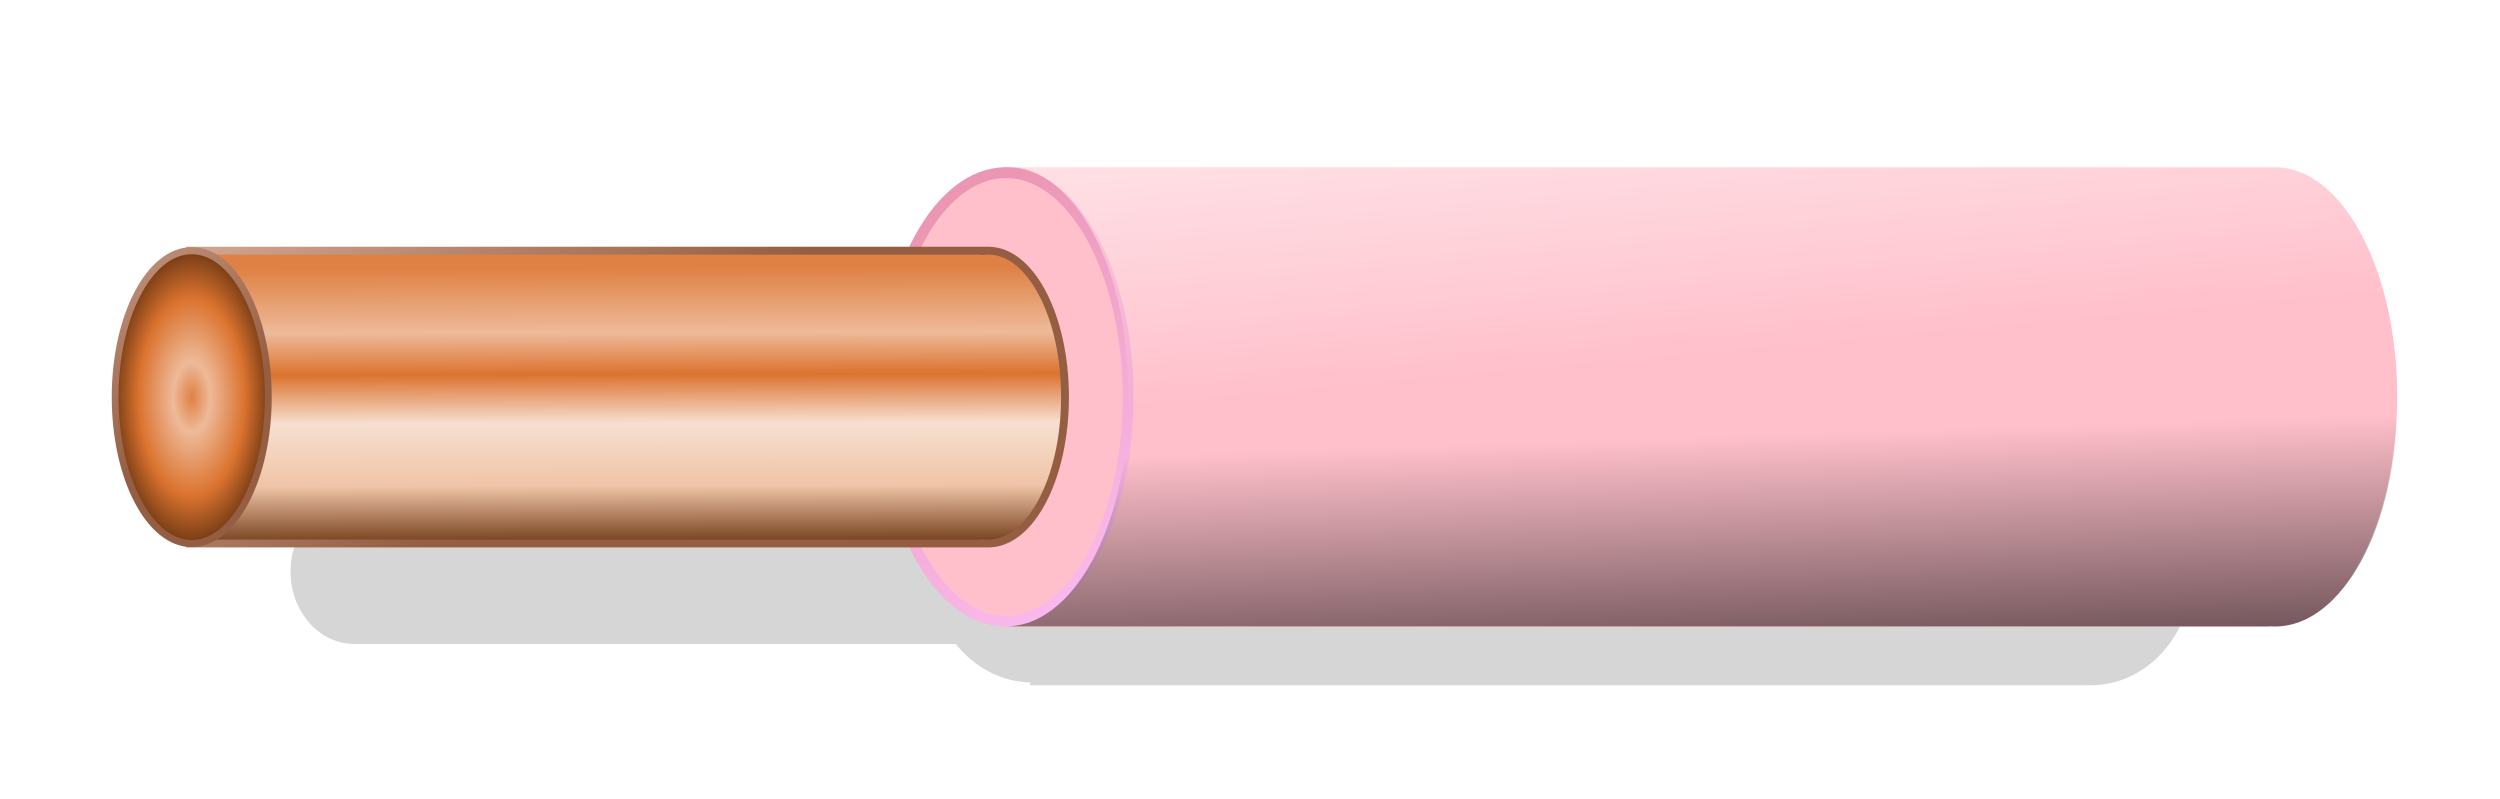 <?xml version="1.0" encoding="UTF-8" standalone="no"?>
<!-- Created with Inkscape (http://www.inkscape.org/) -->

<svg
   height="327.29"
   width="1024.3"
   version="1.1"
   id="svg73"
   sodipodi:docname="Color_wire_pink.svg"
   inkscape:version="1.2.2 (b0a8486541, 2022-12-01)"
   xmlns:inkscape="http://www.inkscape.org/namespaces/inkscape"
   xmlns:sodipodi="http://sodipodi.sourceforge.net/DTD/sodipodi-0.dtd"
   xmlns:xlink="http://www.w3.org/1999/xlink"
   xmlns="http://www.w3.org/2000/svg"
   xmlns:svg="http://www.w3.org/2000/svg"
   xmlns:rdf="http://www.w3.org/1999/02/22-rdf-syntax-ns#"
   xmlns:cc="http://creativecommons.org/ns#"
   xmlns:dc="http://purl.org/dc/elements/1.1/">
  <sodipodi:namedview
     id="namedview75"
     pagecolor="#ffffff"
     bordercolor="#000000"
     borderopacity="0.25"
     inkscape:showpageshadow="2"
     inkscape:pageopacity="0.0"
     inkscape:pagecheckerboard="0"
     inkscape:deskcolor="#d1d1d1"
     showgrid="false"
     inkscape:zoom="1.2701356"
     inkscape:cx="423.57682"
     inkscape:cy="164.94302"
     inkscape:window-width="1600"
     inkscape:window-height="834"
     inkscape:window-x="0"
     inkscape:window-y="0"
     inkscape:window-maximized="1"
     inkscape:current-layer="svg73" />
  <defs
     id="defs49">
    <linearGradient
       id="a">
      <stop
         stop-color="#daaf9a"
         offset="0"
         id="stop2" />
      <stop
         stop-color="#955e43"
         offset="1"
         id="stop4" />
    </linearGradient>
    <linearGradient
       id="h"
       y2="313.36"
       gradientUnits="userSpaceOnUse"
       x2="-51.109"
       gradientTransform="matrix(.961 0 0 1 252.45 -.04)"
       y1="199.1"
       x1="-51.374">
      <stop
         stop-color="#df8144"
         offset="0"
         id="stop7" />
      <stop
         stop-color="#eeba99"
         offset=".232"
         id="stop9" />
      <stop
         stop-color="#db732f"
         offset=".382"
         id="stop11" />
      <stop
         stop-color="#f7dfd0"
         offset=".557"
         id="stop13" />
      <stop
         stop-color="#f0c4a7"
         offset=".782"
         id="stop15" />
      <stop
         stop-color="#6c3612"
         offset="1"
         id="stop17" />
    </linearGradient>
    <radialGradient
       id="b"
       gradientUnits="userSpaceOnUse"
       cy="116.21"
       cx="374.77"
       gradientTransform="matrix(1 0 0 1.801 0 -93.097)"
       r="51.697">
      <stop
         stop-color="#df8144"
         offset="0"
         id="stop20" />
      <stop
         stop-color="#eeba99"
         offset=".232"
         id="stop22" />
      <stop
         stop-color="#db732f"
         offset=".659"
         id="stop24" />
      <stop
         stop-color="#6c3612"
         offset="1"
         id="stop26" />
    </radialGradient>
    <linearGradient
       id="f"
       y2="294.29"
       xlink:href="#a"
       gradientUnits="userSpaceOnUse"
       x2="167.3"
       gradientTransform="translate(6)"
       y1="154.39"
       x1="60.228" />
    <linearGradient
       id="e"
       y2="294.29"
       xlink:href="#a"
       gradientUnits="userSpaceOnUse"
       x2="167.3"
       y1="154.39"
       x1="60.228" />
    <linearGradient
       id="d"
       y2="267.02"
       gradientUnits="userSpaceOnUse"
       x2="648.14"
       gradientTransform="translate(-19.821 -352.72)"
       y1="423.59"
       x1="653.19">
      <stop
         offset="0"
         id="stop31" />
      <stop
         stop-opacity="0"
         offset="1"
         id="stop33" />
    </linearGradient>
    <linearGradient
       id="c"
       y2="248.84"
       gradientUnits="userSpaceOnUse"
       x2="557.22"
       gradientTransform="translate(-19.821 -357.55)"
       y1="49.837"
       x1="539.04">
      <stop
         stop-color="#fff"
         offset="0"
         id="stop36" />
      <stop
         stop-color="#fff"
         stop-opacity="0"
         offset="1"
         id="stop38" />
    </linearGradient>
    <filter
       id="i"
       style="color-interpolation-filters:sRGB"
       height="1.337"
       width="1.04"
       y="-0.168"
       x="-0.02">
      <feGaussianBlur
         stdDeviation="6.545"
         id="feGaussianBlur41" />
    </filter>
    <linearGradient
       id="g"
       y2="44.268"
       gradientUnits="userSpaceOnUse"
       x2="341.81"
       y1="226.14"
       x1="459.73">
      <stop
         stop-color="#90cc67"
         offset="0"
         id="stop44"
         style="stop-color:#ffc5ff;stop-opacity:1;" />
      <stop
         stop-color="#2f7700"
         offset="1"
         id="stop46"
         style="stop-color:#eb96b2;stop-opacity:1;" />
    </linearGradient>
  </defs>
  <g
     transform="translate(24.625,-89.253)"
     id="g65"
     style="display:inline">
    <path
       opacity="0.4"
       d="m 397.46,276.72 v 1.115 c -12.196,0.346 -23.079,6.412 -30.505,15.828 h -246.36 -0.703 v 0.015 c -14.13,0.422 -25.477,13.567 -25.477,29.72 0,16.153 11.347,29.282 25.477,29.705 v 0.015 h 0.703 246.41 c 7.425,9.38 18.284,15.421 30.453,15.766 v 1.131 h 432.69 v -0.046 c 0.625,0.031 1.27,0.046 1.902,0.046 23.035,0 41.706,-20.883 41.706,-46.648 0,-25.765 -18.671,-46.648 -41.706,-46.648 -0.632,0 -1.277,0.015 -1.902,0.046 v -0.046 l -432.69,-0.02 z"
       filter="url(#i)"
       id="path53"
       style="display:inline" />
    <path
       fill="#44aa00"
       d="m 386.17,157.77 v 188.25 h 519.06 v -0.096 c 0.75,0.063 1.523,0.096 2.281,0.096 27.633,0 50.031,-42.151 50.031,-94.14 0,-51.989 -22.398,-94.108 -50.031,-94.108 -0.758,0 -1.531,0.033 -2.281,0.096 v -0.096 H 386.17 Z"
       id="path55"
       style="display:inline;fill:#ffc0cb;fill-opacity:1" />
    <g
       id="g63"
       style="display:inline">
      <path
         d="m 424.26,116.21 c 0,50.21 -22.161,90.914 -49.497,90.914 -27.337,0 -49.497,-40.703 -49.497,-90.914 0,-50.21 22.161,-90.914 49.497,-90.914 27.34,-0.002 49.5,40.702 49.5,90.914 z"
         transform="matrix(1.011,0,0,1.011,8.664,134.41)"
         stroke="url(#g)"
         stroke-width="4.4"
         fill="#4a0"
         id="path57"
         style="display:inline;fill:#ffc0cb;fill-opacity:1;stroke-width:4.4;stroke-dasharray:none" />
      <path
         d="m 53.203,191.96 v 119.97 h 325.7 v -0.061 c 0.47,0.04 0.956,0.061 1.431,0.061 17.339,0 31.394,-26.862 31.394,-59.993 0,-33.131 -14.054,-59.973 -31.394,-59.973 -0.476,0 -0.961,0.021 -1.431,0.061 v -0.061 l -325.7,-0.01 z"
         stroke="url(#f)"
         stroke-linecap="round"
         stroke-width="3.218"
         fill="url(#h)"
         id="path59"
         style="display:inline" />
      <path
         d="m 424.26,116.21 c 0,50.21 -22.161,90.914 -49.497,90.914 -27.337,0 -49.497,-40.703 -49.497,-90.914 0,-50.21 22.161,-90.914 49.497,-90.914 27.34,-0.002 49.5,40.702 49.5,90.914 z"
         transform="matrix(0.634,0,0,0.66,-183.67,175.26)"
         stroke="url(#e)"
         stroke-width="4.4"
         fill="url(#b)"
         id="path61"
         style="display:inline" />
    </g>
  </g>
  <g
     transform="translate(44.447 265.61)"
     id="g71">
    <path
       d="m 366.34,-197.57 v 0.031 c 0.439,-0.021 0.902,-0.031 1.344,-0.031 h -1.34 z m 1.344,0 c 27.633,0 50.031,41.12 50.031,91.875 0,50.755 -22.398,91.906 -50.031,91.906 h 517.72 v -0.094 c 0.75,0.061 1.523,0.094 2.281,0.094 27.633,0 50.031,-41.151 50.031,-91.906 0,-50.755 -22.398,-91.875 -50.031,-91.875 -0.758,0 -1.531,0.033 -2.281,0.094 v -0.094 h -517.71 z m 0,183.78 c -0.442,0 -0.904,-0.01 -1.344,-0.031 v 0.031 l 1.35,0.005 z"
       fill="url(#c)"
       id="path67"
       style="display:inline" />
    <path
       fill="url(#d)"
       d="m 366.34,-192.73 v 0.031 c 0.439,-0.021 0.902,-0.031 1.344,-0.031 h -1.34 z m 1.344,0 c 27.633,0 50.031,41.12 50.031,91.875 0,50.755 -22.398,91.906 -50.031,91.906 h 517.72 v -0.094 c 0.75,0.061 1.523,0.094 2.281,0.094 27.633,0 50.031,-41.151 50.031,-91.906 0,-50.755 -22.398,-91.875 -50.031,-91.875 -0.758,0 -1.531,0.033 -2.281,0.094 v -0.094 h -517.71 z m 0,183.78 c -0.442,0 -0.904,-0.01 -1.344,-0.031 V -8.95 l 1.35,-9e-4 z"
       id="path69"
       style="display:inline" />
  </g>
  <g
     inkscape:groupmode="layer"
     id="layer1"
     inkscape:label="Layer 1" />
</svg>
